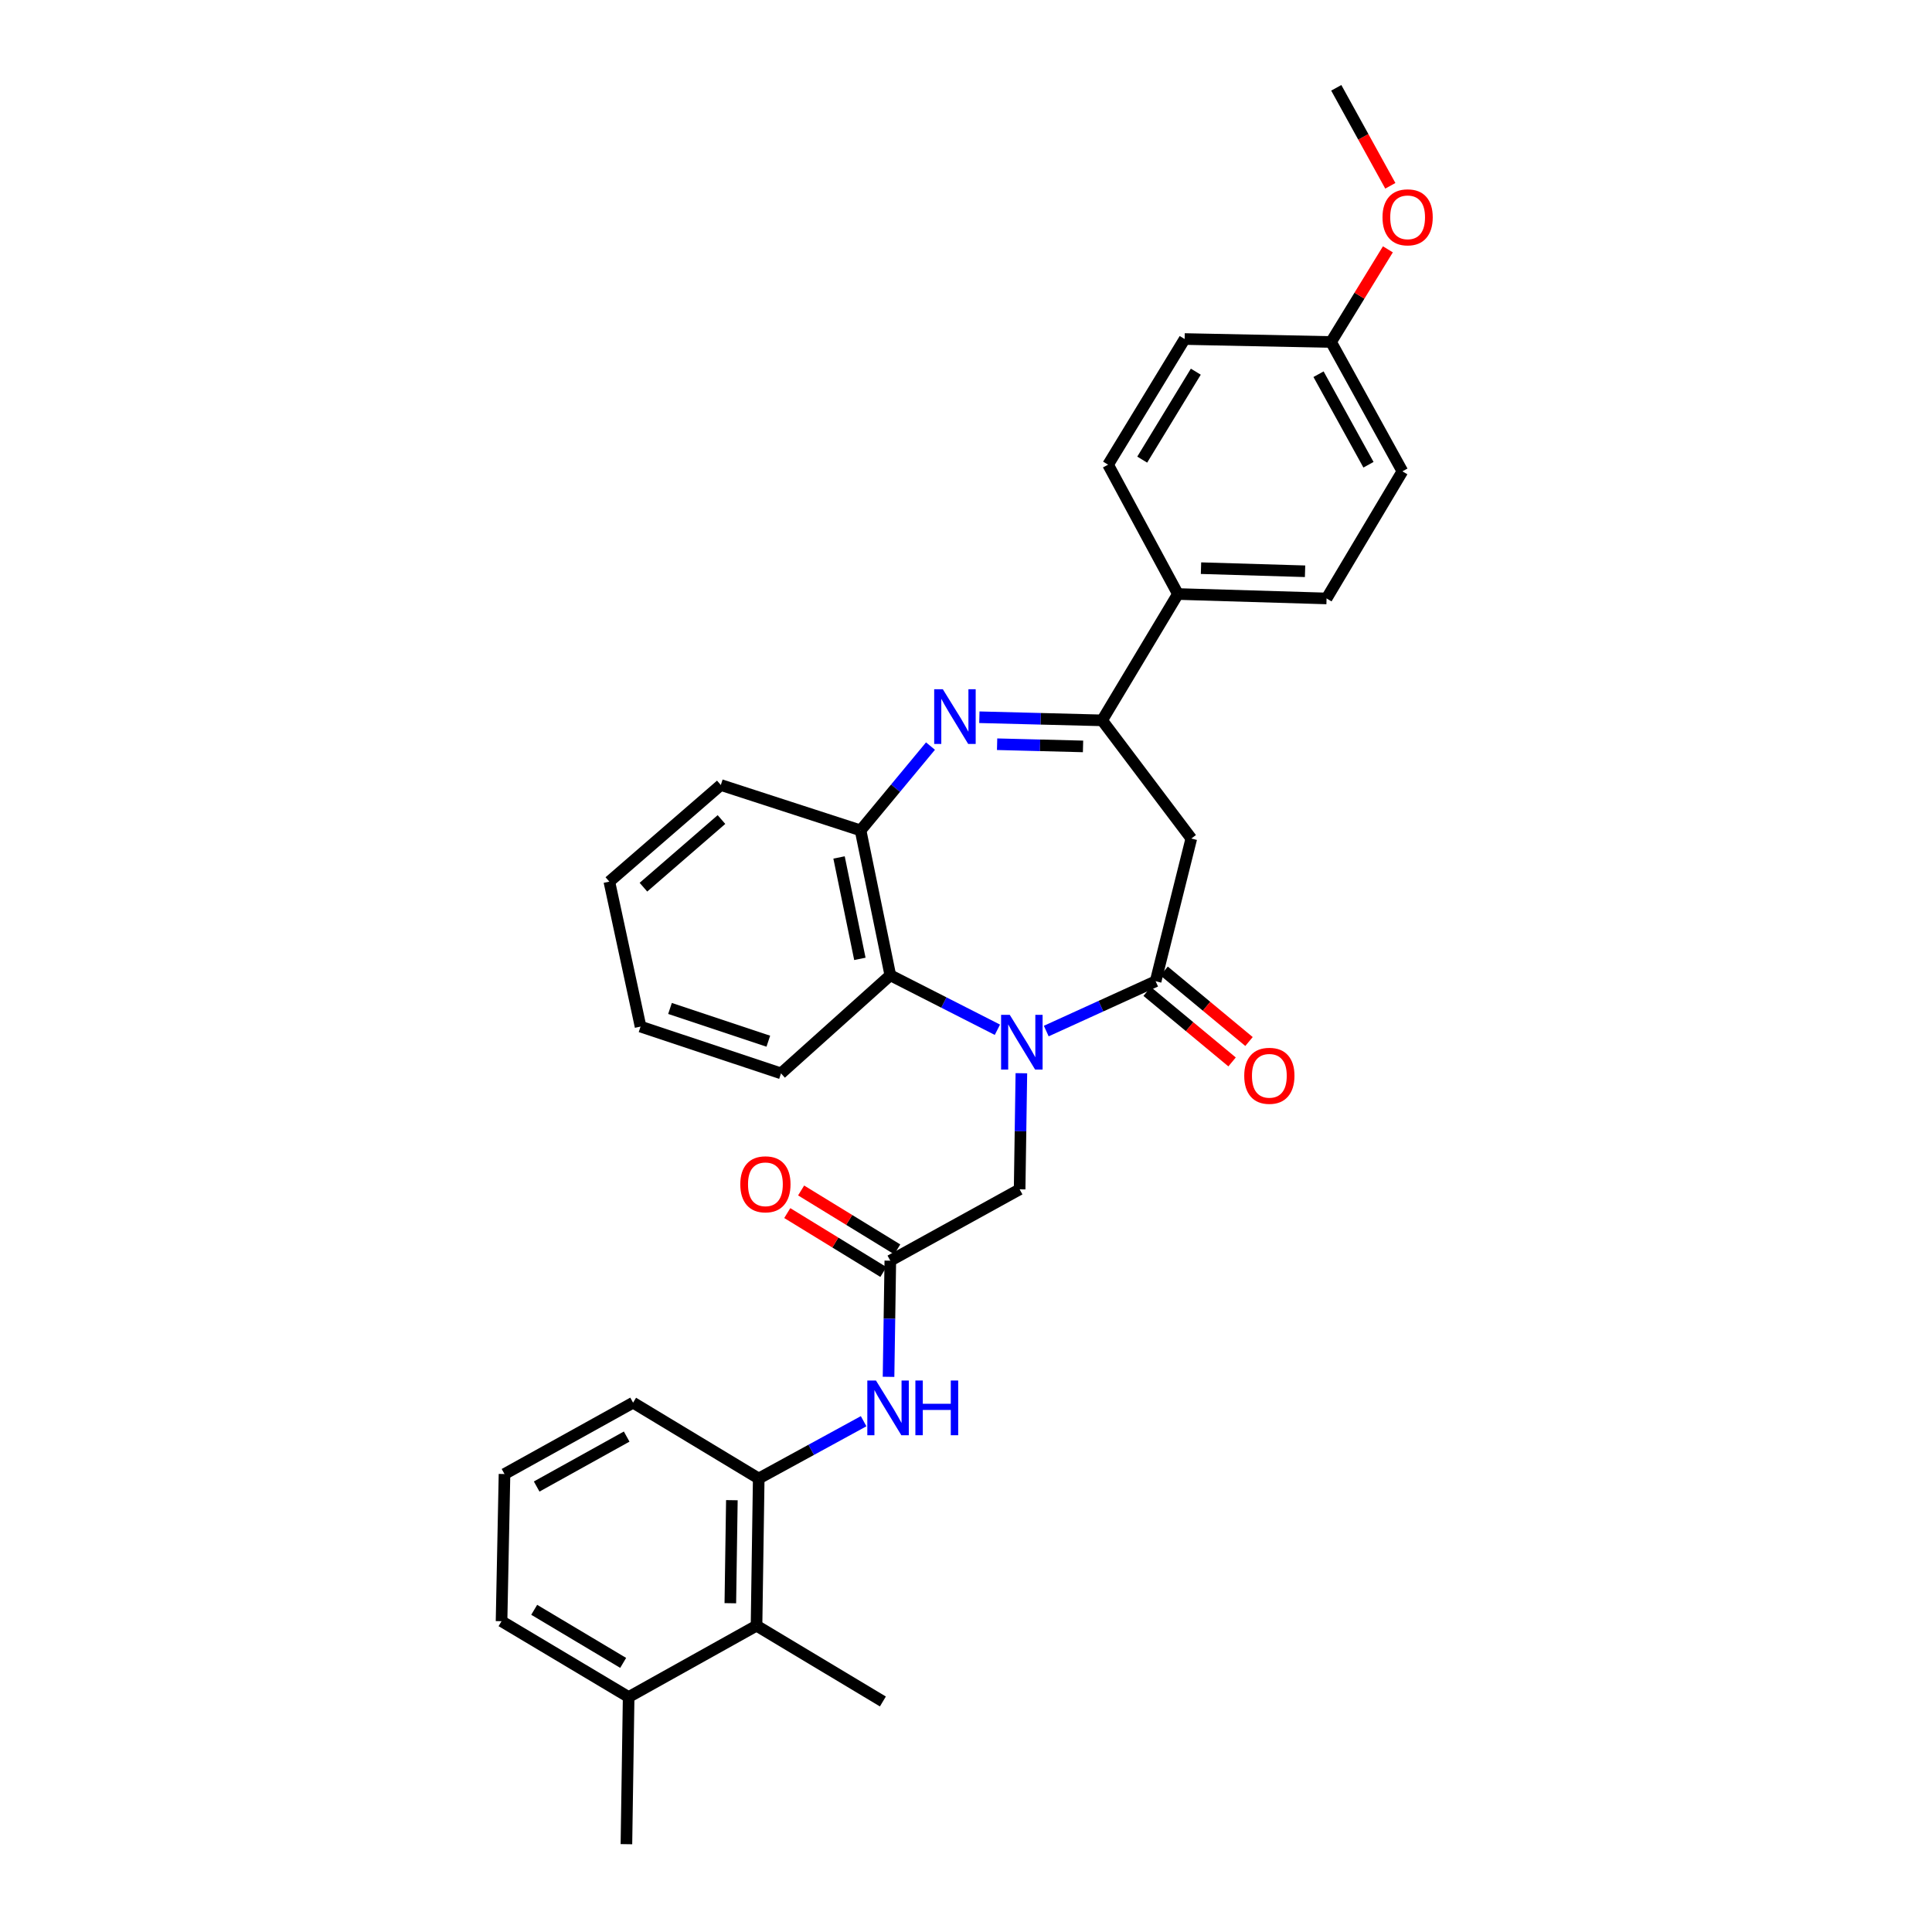 <?xml version='1.0' encoding='iso-8859-1'?>
<svg version='1.1' baseProfile='full'
              xmlns='http://www.w3.org/2000/svg'
                      xmlns:rdkit='http://www.rdkit.org/xml'
                      xmlns:xlink='http://www.w3.org/1999/xlink'
                  xml:space='preserve'
width='1000px' height='1000px' viewBox='0 0 1000 1000'>
<!-- END OF HEADER -->
<rect style='opacity:1.0;fill:#FFFFFF;stroke:none' width='1000' height='1000' x='0' y='0'> </rect>
<path class='bond-0' d='M 541.545,533.675 L 569.849,520.781' style='fill:none;fill-rule:evenodd;stroke:#0000FF;stroke-width:6px;stroke-linecap:butt;stroke-linejoin:miter;stroke-opacity:1' />
<path class='bond-0' d='M 569.849,520.781 L 598.153,507.887' style='fill:none;fill-rule:evenodd;stroke:#000000;stroke-width:6px;stroke-linecap:butt;stroke-linejoin:miter;stroke-opacity:1' />
<path class='bond-4' d='M 516.253,532.998 L 488.54,518.898' style='fill:none;fill-rule:evenodd;stroke:#0000FF;stroke-width:6px;stroke-linecap:butt;stroke-linejoin:miter;stroke-opacity:1' />
<path class='bond-4' d='M 488.54,518.898 L 460.827,504.798' style='fill:none;fill-rule:evenodd;stroke:#000000;stroke-width:6px;stroke-linecap:butt;stroke-linejoin:miter;stroke-opacity:1' />
<path class='bond-9' d='M 528.661,555.498 L 528.21,585.547' style='fill:none;fill-rule:evenodd;stroke:#0000FF;stroke-width:6px;stroke-linecap:butt;stroke-linejoin:miter;stroke-opacity:1' />
<path class='bond-9' d='M 528.21,585.547 L 527.759,615.595' style='fill:none;fill-rule:evenodd;stroke:#000000;stroke-width:6px;stroke-linecap:butt;stroke-linejoin:miter;stroke-opacity:1' />
<path class='bond-3' d='M 598.153,507.887 L 616.619,434.022' style='fill:none;fill-rule:evenodd;stroke:#000000;stroke-width:6px;stroke-linecap:butt;stroke-linejoin:miter;stroke-opacity:1' />
<path class='bond-12' d='M 593.768,513.169 L 615.743,531.41' style='fill:none;fill-rule:evenodd;stroke:#000000;stroke-width:6px;stroke-linecap:butt;stroke-linejoin:miter;stroke-opacity:1' />
<path class='bond-12' d='M 615.743,531.41 L 637.717,549.651' style='fill:none;fill-rule:evenodd;stroke:#FF0000;stroke-width:6px;stroke-linecap:butt;stroke-linejoin:miter;stroke-opacity:1' />
<path class='bond-12' d='M 602.538,502.605 L 624.512,520.846' style='fill:none;fill-rule:evenodd;stroke:#000000;stroke-width:6px;stroke-linecap:butt;stroke-linejoin:miter;stroke-opacity:1' />
<path class='bond-12' d='M 624.512,520.846 L 646.486,539.088' style='fill:none;fill-rule:evenodd;stroke:#FF0000;stroke-width:6px;stroke-linecap:butt;stroke-linejoin:miter;stroke-opacity:1' />
<path class='bond-1' d='M 481.621,386.173 L 463.524,407.988' style='fill:none;fill-rule:evenodd;stroke:#0000FF;stroke-width:6px;stroke-linecap:butt;stroke-linejoin:miter;stroke-opacity:1' />
<path class='bond-1' d='M 463.524,407.988 L 445.427,429.804' style='fill:none;fill-rule:evenodd;stroke:#000000;stroke-width:6px;stroke-linecap:butt;stroke-linejoin:miter;stroke-opacity:1' />
<path class='bond-31' d='M 506.919,371.241 L 538.688,372.049' style='fill:none;fill-rule:evenodd;stroke:#0000FF;stroke-width:6px;stroke-linecap:butt;stroke-linejoin:miter;stroke-opacity:1' />
<path class='bond-31' d='M 538.688,372.049 L 570.457,372.857' style='fill:none;fill-rule:evenodd;stroke:#000000;stroke-width:6px;stroke-linecap:butt;stroke-linejoin:miter;stroke-opacity:1' />
<path class='bond-31' d='M 516.101,385.209 L 538.339,385.774' style='fill:none;fill-rule:evenodd;stroke:#0000FF;stroke-width:6px;stroke-linecap:butt;stroke-linejoin:miter;stroke-opacity:1' />
<path class='bond-31' d='M 538.339,385.774 L 560.578,386.34' style='fill:none;fill-rule:evenodd;stroke:#000000;stroke-width:6px;stroke-linecap:butt;stroke-linejoin:miter;stroke-opacity:1' />
<path class='bond-2' d='M 570.457,372.857 L 616.619,434.022' style='fill:none;fill-rule:evenodd;stroke:#000000;stroke-width:6px;stroke-linecap:butt;stroke-linejoin:miter;stroke-opacity:1' />
<path class='bond-11' d='M 570.457,372.857 L 609.686,307.459' style='fill:none;fill-rule:evenodd;stroke:#000000;stroke-width:6px;stroke-linecap:butt;stroke-linejoin:miter;stroke-opacity:1' />
<path class='bond-5' d='M 460.827,504.798 L 445.427,429.804' style='fill:none;fill-rule:evenodd;stroke:#000000;stroke-width:6px;stroke-linecap:butt;stroke-linejoin:miter;stroke-opacity:1' />
<path class='bond-5' d='M 445.069,496.31 L 434.289,443.815' style='fill:none;fill-rule:evenodd;stroke:#000000;stroke-width:6px;stroke-linecap:butt;stroke-linejoin:miter;stroke-opacity:1' />
<path class='bond-20' d='M 460.827,504.798 L 404.247,555.582' style='fill:none;fill-rule:evenodd;stroke:#000000;stroke-width:6px;stroke-linecap:butt;stroke-linejoin:miter;stroke-opacity:1' />
<path class='bond-23' d='M 445.427,429.804 L 373.096,406.319' style='fill:none;fill-rule:evenodd;stroke:#000000;stroke-width:6px;stroke-linecap:butt;stroke-linejoin:miter;stroke-opacity:1' />
<path class='bond-6' d='M 460.827,652.527 L 527.759,615.595' style='fill:none;fill-rule:evenodd;stroke:#000000;stroke-width:6px;stroke-linecap:butt;stroke-linejoin:miter;stroke-opacity:1' />
<path class='bond-7' d='M 460.827,652.527 L 460.367,682.586' style='fill:none;fill-rule:evenodd;stroke:#000000;stroke-width:6px;stroke-linecap:butt;stroke-linejoin:miter;stroke-opacity:1' />
<path class='bond-7' d='M 460.367,682.586 L 459.906,712.646' style='fill:none;fill-rule:evenodd;stroke:#0000FF;stroke-width:6px;stroke-linecap:butt;stroke-linejoin:miter;stroke-opacity:1' />
<path class='bond-13' d='M 464.414,646.674 L 439.537,631.429' style='fill:none;fill-rule:evenodd;stroke:#000000;stroke-width:6px;stroke-linecap:butt;stroke-linejoin:miter;stroke-opacity:1' />
<path class='bond-13' d='M 439.537,631.429 L 414.659,616.185' style='fill:none;fill-rule:evenodd;stroke:#FF0000;stroke-width:6px;stroke-linecap:butt;stroke-linejoin:miter;stroke-opacity:1' />
<path class='bond-13' d='M 457.241,658.38 L 432.363,643.136' style='fill:none;fill-rule:evenodd;stroke:#000000;stroke-width:6px;stroke-linecap:butt;stroke-linejoin:miter;stroke-opacity:1' />
<path class='bond-13' d='M 432.363,643.136 L 407.486,627.891' style='fill:none;fill-rule:evenodd;stroke:#FF0000;stroke-width:6px;stroke-linecap:butt;stroke-linejoin:miter;stroke-opacity:1' />
<path class='bond-8' d='M 447.013,735.617 L 419.864,750.443' style='fill:none;fill-rule:evenodd;stroke:#0000FF;stroke-width:6px;stroke-linecap:butt;stroke-linejoin:miter;stroke-opacity:1' />
<path class='bond-8' d='M 419.864,750.443 L 392.714,765.269' style='fill:none;fill-rule:evenodd;stroke:#000000;stroke-width:6px;stroke-linecap:butt;stroke-linejoin:miter;stroke-opacity:1' />
<path class='bond-10' d='M 392.714,765.269 L 391.577,841.453' style='fill:none;fill-rule:evenodd;stroke:#000000;stroke-width:6px;stroke-linecap:butt;stroke-linejoin:miter;stroke-opacity:1' />
<path class='bond-10' d='M 378.815,776.492 L 378.02,829.82' style='fill:none;fill-rule:evenodd;stroke:#000000;stroke-width:6px;stroke-linecap:butt;stroke-linejoin:miter;stroke-opacity:1' />
<path class='bond-21' d='M 392.714,765.269 L 327.682,726.026' style='fill:none;fill-rule:evenodd;stroke:#000000;stroke-width:6px;stroke-linecap:butt;stroke-linejoin:miter;stroke-opacity:1' />
<path class='bond-14' d='M 391.577,841.453 L 325.386,878.385' style='fill:none;fill-rule:evenodd;stroke:#000000;stroke-width:6px;stroke-linecap:butt;stroke-linejoin:miter;stroke-opacity:1' />
<path class='bond-25' d='M 391.577,841.453 L 456.976,880.681' style='fill:none;fill-rule:evenodd;stroke:#000000;stroke-width:6px;stroke-linecap:butt;stroke-linejoin:miter;stroke-opacity:1' />
<path class='bond-15' d='M 609.686,307.459 L 686.632,309.755' style='fill:none;fill-rule:evenodd;stroke:#000000;stroke-width:6px;stroke-linecap:butt;stroke-linejoin:miter;stroke-opacity:1' />
<path class='bond-15' d='M 621.637,294.08 L 675.499,295.687' style='fill:none;fill-rule:evenodd;stroke:#000000;stroke-width:6px;stroke-linecap:butt;stroke-linejoin:miter;stroke-opacity:1' />
<path class='bond-16' d='M 609.686,307.459 L 573.539,240.513' style='fill:none;fill-rule:evenodd;stroke:#000000;stroke-width:6px;stroke-linecap:butt;stroke-linejoin:miter;stroke-opacity:1' />
<path class='bond-27' d='M 325.386,878.385 L 324.234,954.545' style='fill:none;fill-rule:evenodd;stroke:#000000;stroke-width:6px;stroke-linecap:butt;stroke-linejoin:miter;stroke-opacity:1' />
<path class='bond-34' d='M 325.386,878.385 L 259.599,839.134' style='fill:none;fill-rule:evenodd;stroke:#000000;stroke-width:6px;stroke-linecap:butt;stroke-linejoin:miter;stroke-opacity:1' />
<path class='bond-34' d='M 322.552,860.707 L 276.501,833.231' style='fill:none;fill-rule:evenodd;stroke:#000000;stroke-width:6px;stroke-linecap:butt;stroke-linejoin:miter;stroke-opacity:1' />
<path class='bond-18' d='M 686.632,309.755 L 725.883,243.96' style='fill:none;fill-rule:evenodd;stroke:#000000;stroke-width:6px;stroke-linecap:butt;stroke-linejoin:miter;stroke-opacity:1' />
<path class='bond-19' d='M 573.539,240.513 L 613.171,175.48' style='fill:none;fill-rule:evenodd;stroke:#000000;stroke-width:6px;stroke-linecap:butt;stroke-linejoin:miter;stroke-opacity:1' />
<path class='bond-19' d='M 591.208,237.903 L 618.95,192.38' style='fill:none;fill-rule:evenodd;stroke:#000000;stroke-width:6px;stroke-linecap:butt;stroke-linejoin:miter;stroke-opacity:1' />
<path class='bond-17' d='M 688.951,177.014 L 613.171,175.48' style='fill:none;fill-rule:evenodd;stroke:#000000;stroke-width:6px;stroke-linecap:butt;stroke-linejoin:miter;stroke-opacity:1' />
<path class='bond-22' d='M 688.951,177.014 L 703.659,153.035' style='fill:none;fill-rule:evenodd;stroke:#000000;stroke-width:6px;stroke-linecap:butt;stroke-linejoin:miter;stroke-opacity:1' />
<path class='bond-22' d='M 703.659,153.035 L 718.367,129.056' style='fill:none;fill-rule:evenodd;stroke:#FF0000;stroke-width:6px;stroke-linecap:butt;stroke-linejoin:miter;stroke-opacity:1' />
<path class='bond-33' d='M 688.951,177.014 L 725.883,243.96' style='fill:none;fill-rule:evenodd;stroke:#000000;stroke-width:6px;stroke-linecap:butt;stroke-linejoin:miter;stroke-opacity:1' />
<path class='bond-33' d='M 682.469,193.688 L 708.322,240.55' style='fill:none;fill-rule:evenodd;stroke:#000000;stroke-width:6px;stroke-linecap:butt;stroke-linejoin:miter;stroke-opacity:1' />
<path class='bond-29' d='M 404.247,555.582 L 331.549,531.364' style='fill:none;fill-rule:evenodd;stroke:#000000;stroke-width:6px;stroke-linecap:butt;stroke-linejoin:miter;stroke-opacity:1' />
<path class='bond-29' d='M 397.681,538.923 L 346.793,521.971' style='fill:none;fill-rule:evenodd;stroke:#000000;stroke-width:6px;stroke-linecap:butt;stroke-linejoin:miter;stroke-opacity:1' />
<path class='bond-24' d='M 327.682,726.026 L 261.132,762.958' style='fill:none;fill-rule:evenodd;stroke:#000000;stroke-width:6px;stroke-linecap:butt;stroke-linejoin:miter;stroke-opacity:1' />
<path class='bond-24' d='M 324.361,743.57 L 277.777,769.423' style='fill:none;fill-rule:evenodd;stroke:#000000;stroke-width:6px;stroke-linecap:butt;stroke-linejoin:miter;stroke-opacity:1' />
<path class='bond-28' d='M 719.629,96.17 L 705.64,70.812' style='fill:none;fill-rule:evenodd;stroke:#FF0000;stroke-width:6px;stroke-linecap:butt;stroke-linejoin:miter;stroke-opacity:1' />
<path class='bond-28' d='M 705.64,70.812 L 691.651,45.455' style='fill:none;fill-rule:evenodd;stroke:#000000;stroke-width:6px;stroke-linecap:butt;stroke-linejoin:miter;stroke-opacity:1' />
<path class='bond-32' d='M 373.096,406.319 L 315.394,456.333' style='fill:none;fill-rule:evenodd;stroke:#000000;stroke-width:6px;stroke-linecap:butt;stroke-linejoin:miter;stroke-opacity:1' />
<path class='bond-32' d='M 373.433,424.196 L 333.042,459.205' style='fill:none;fill-rule:evenodd;stroke:#000000;stroke-width:6px;stroke-linecap:butt;stroke-linejoin:miter;stroke-opacity:1' />
<path class='bond-26' d='M 261.132,762.958 L 259.599,839.134' style='fill:none;fill-rule:evenodd;stroke:#000000;stroke-width:6px;stroke-linecap:butt;stroke-linejoin:miter;stroke-opacity:1' />
<path class='bond-30' d='M 331.549,531.364 L 315.394,456.333' style='fill:none;fill-rule:evenodd;stroke:#000000;stroke-width:6px;stroke-linecap:butt;stroke-linejoin:miter;stroke-opacity:1' />
<path  class='atom-0' d='M 522.643 525.274
L 531.923 540.274
Q 532.843 541.754, 534.323 544.434
Q 535.803 547.114, 535.883 547.274
L 535.883 525.274
L 539.643 525.274
L 539.643 553.594
L 535.763 553.594
L 525.803 537.194
Q 524.643 535.274, 523.403 533.074
Q 522.203 530.874, 521.843 530.194
L 521.843 553.594
L 518.163 553.594
L 518.163 525.274
L 522.643 525.274
' fill='#0000FF'/>
<path  class='atom-2' d='M 488.014 356.76
L 497.294 371.76
Q 498.214 373.24, 499.694 375.92
Q 501.174 378.6, 501.254 378.76
L 501.254 356.76
L 505.014 356.76
L 505.014 385.08
L 501.134 385.08
L 491.174 368.68
Q 490.014 366.76, 488.774 364.56
Q 487.574 362.36, 487.214 361.68
L 487.214 385.08
L 483.534 385.08
L 483.534 356.76
L 488.014 356.76
' fill='#0000FF'/>
<path  class='atom-8' d='M 453.4 714.551
L 462.68 729.551
Q 463.6 731.031, 465.08 733.711
Q 466.56 736.391, 466.64 736.551
L 466.64 714.551
L 470.4 714.551
L 470.4 742.871
L 466.52 742.871
L 456.56 726.471
Q 455.4 724.551, 454.16 722.351
Q 452.96 720.151, 452.6 719.471
L 452.6 742.871
L 448.92 742.871
L 448.92 714.551
L 453.4 714.551
' fill='#0000FF'/>
<path  class='atom-8' d='M 473.8 714.551
L 477.64 714.551
L 477.64 726.591
L 492.12 726.591
L 492.12 714.551
L 495.96 714.551
L 495.96 742.871
L 492.12 742.871
L 492.12 729.791
L 477.64 729.791
L 477.64 742.871
L 473.8 742.871
L 473.8 714.551
' fill='#0000FF'/>
<path  class='atom-13' d='M 644.014 556.829
Q 644.014 550.029, 647.374 546.229
Q 650.734 542.429, 657.014 542.429
Q 663.294 542.429, 666.654 546.229
Q 670.014 550.029, 670.014 556.829
Q 670.014 563.709, 666.614 567.629
Q 663.214 571.509, 657.014 571.509
Q 650.774 571.509, 647.374 567.629
Q 644.014 563.749, 644.014 556.829
M 657.014 568.309
Q 661.334 568.309, 663.654 565.429
Q 666.014 562.509, 666.014 556.829
Q 666.014 551.269, 663.654 548.469
Q 661.334 545.629, 657.014 545.629
Q 652.694 545.629, 650.334 548.429
Q 648.014 551.229, 648.014 556.829
Q 648.014 562.549, 650.334 565.429
Q 652.694 568.309, 657.014 568.309
' fill='#FF0000'/>
<path  class='atom-14' d='M 383.177 612.99
Q 383.177 606.19, 386.537 602.39
Q 389.897 598.59, 396.177 598.59
Q 402.457 598.59, 405.817 602.39
Q 409.177 606.19, 409.177 612.99
Q 409.177 619.87, 405.777 623.79
Q 402.377 627.67, 396.177 627.67
Q 389.937 627.67, 386.537 623.79
Q 383.177 619.91, 383.177 612.99
M 396.177 624.47
Q 400.497 624.47, 402.817 621.59
Q 405.177 618.67, 405.177 612.99
Q 405.177 607.43, 402.817 604.63
Q 400.497 601.79, 396.177 601.79
Q 391.857 601.79, 389.497 604.59
Q 387.177 607.39, 387.177 612.99
Q 387.177 618.71, 389.497 621.59
Q 391.857 624.47, 396.177 624.47
' fill='#FF0000'/>
<path  class='atom-23' d='M 715.583 112.481
Q 715.583 105.681, 718.943 101.881
Q 722.303 98.081, 728.583 98.081
Q 734.863 98.081, 738.223 101.881
Q 741.583 105.681, 741.583 112.481
Q 741.583 119.361, 738.183 123.281
Q 734.783 127.161, 728.583 127.161
Q 722.343 127.161, 718.943 123.281
Q 715.583 119.401, 715.583 112.481
M 728.583 123.961
Q 732.903 123.961, 735.223 121.081
Q 737.583 118.161, 737.583 112.481
Q 737.583 106.921, 735.223 104.121
Q 732.903 101.281, 728.583 101.281
Q 724.263 101.281, 721.903 104.081
Q 719.583 106.881, 719.583 112.481
Q 719.583 118.201, 721.903 121.081
Q 724.263 123.961, 728.583 123.961
' fill='#FF0000'/>
</svg>
